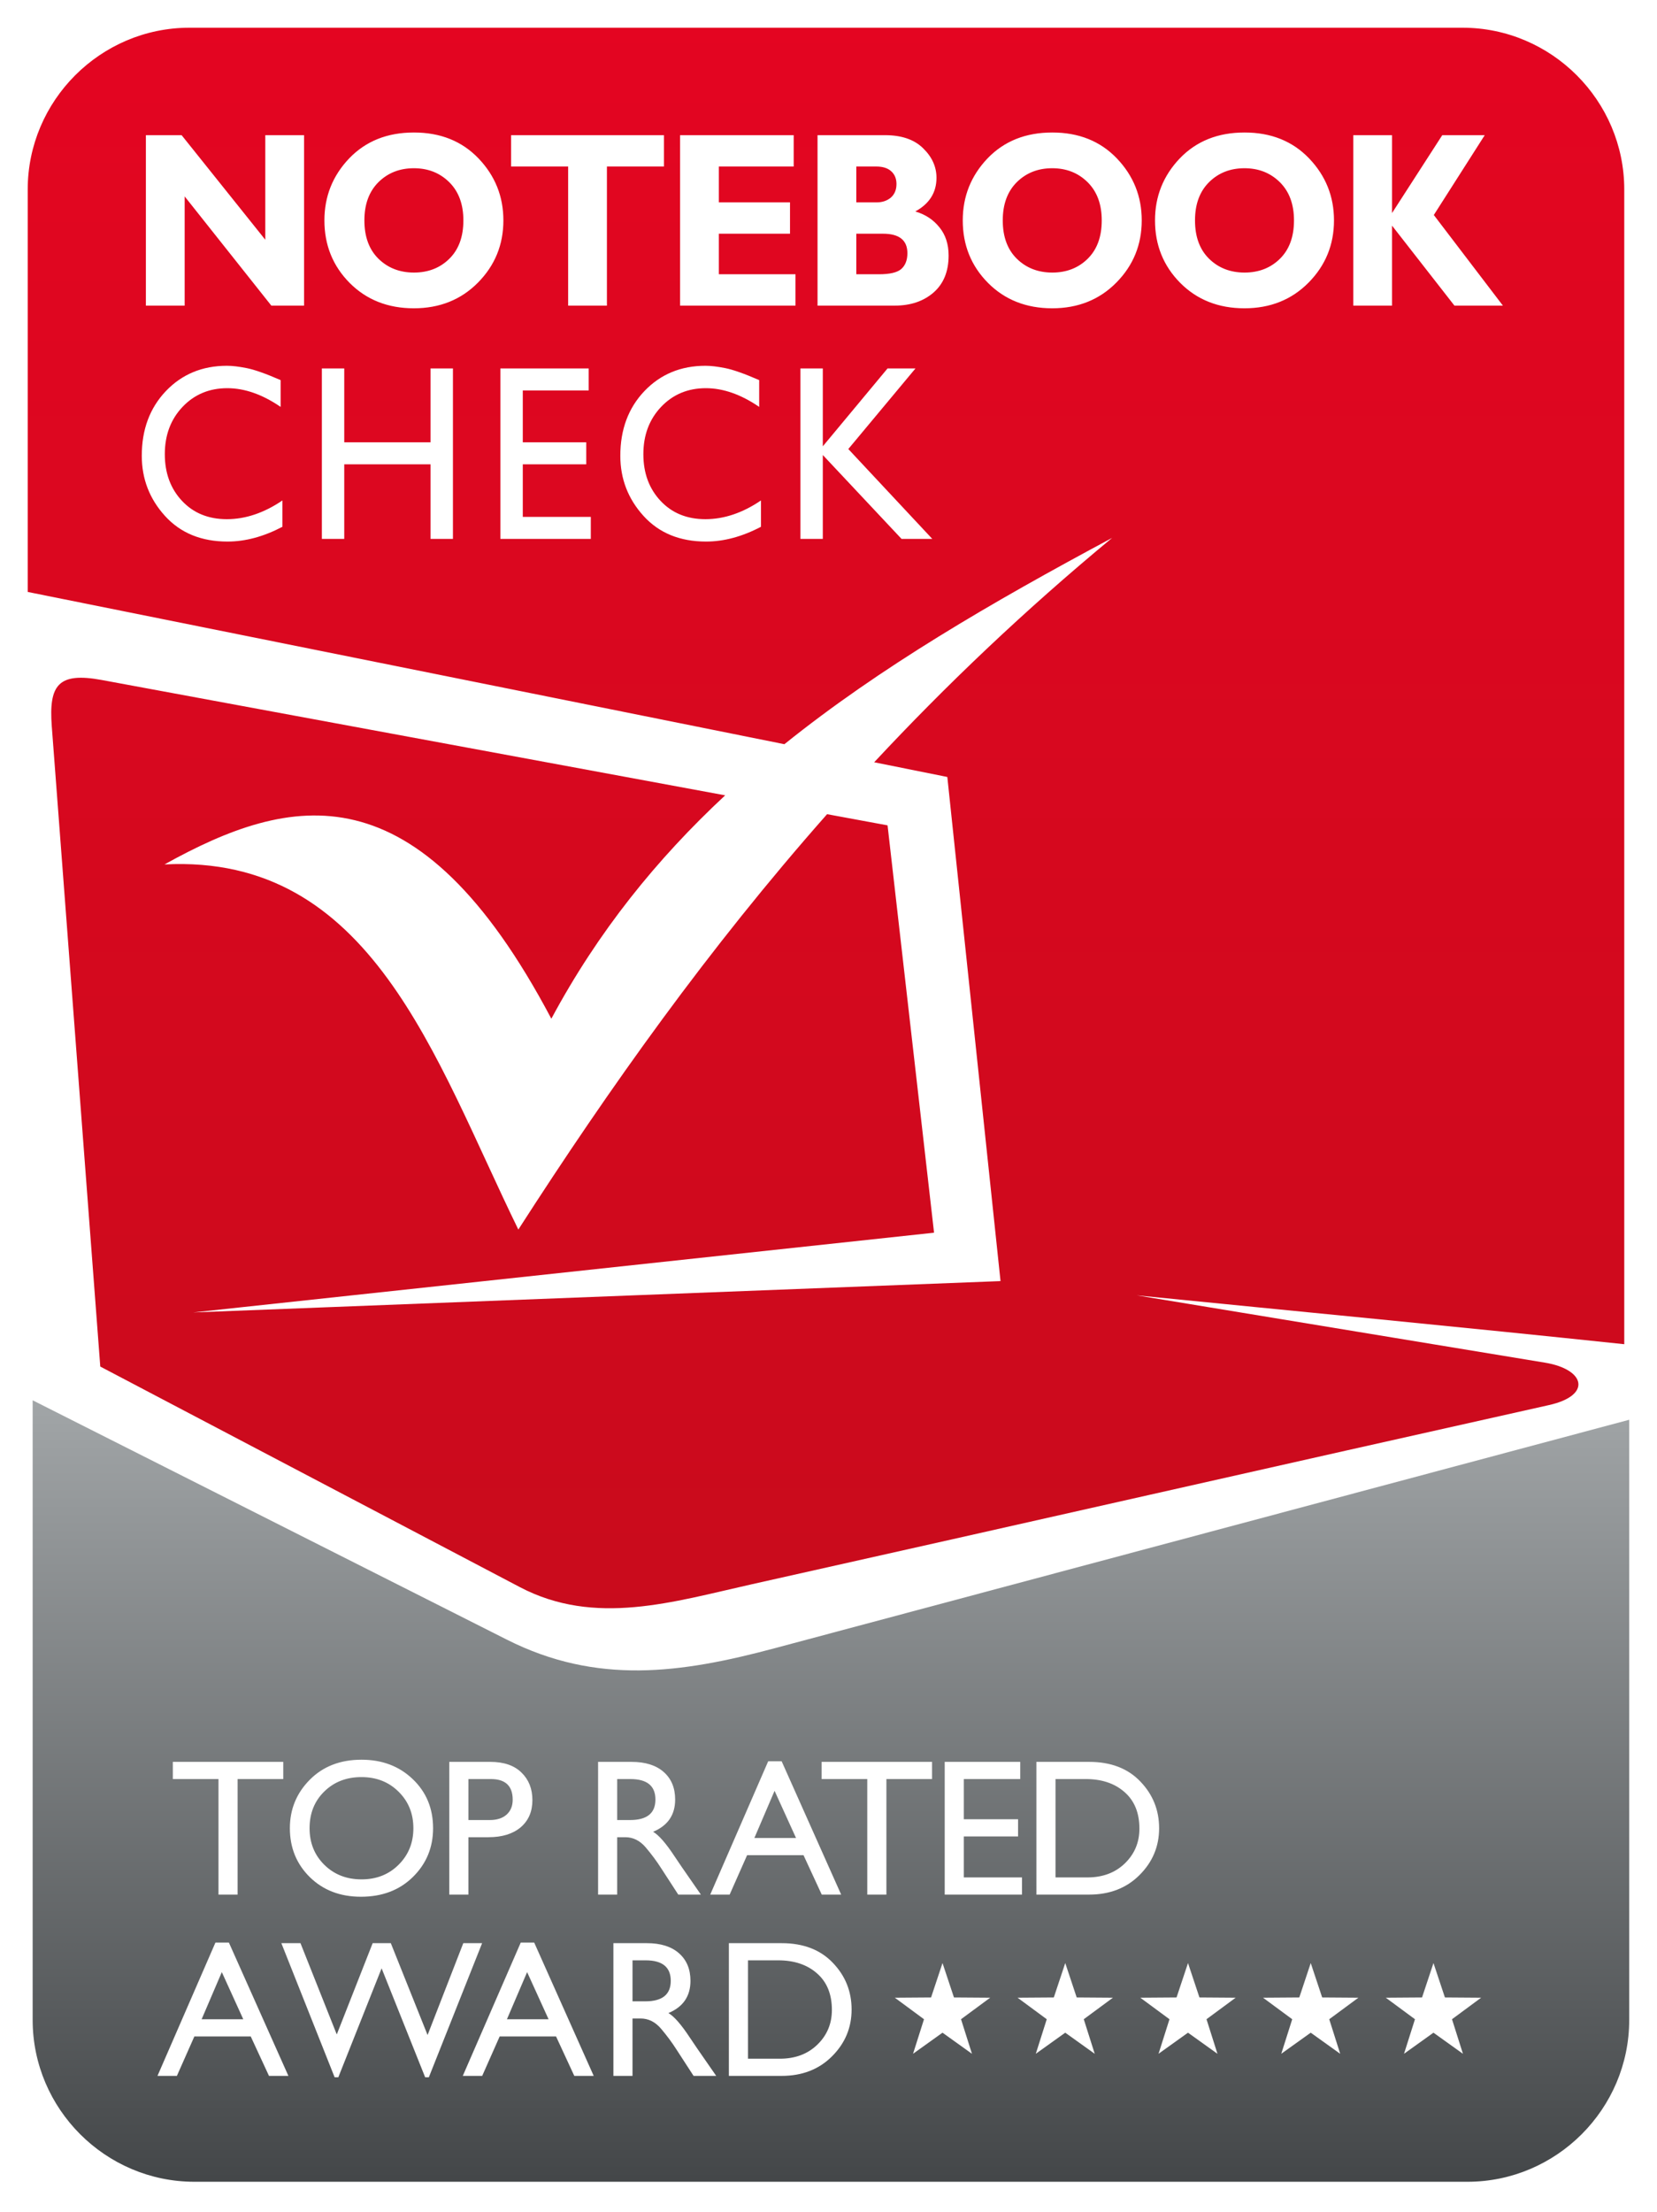 <?xml version="1.0" encoding="UTF-8" standalone="no"?>
<!DOCTYPE svg PUBLIC "-//W3C//DTD SVG 1.1//EN" "http://www.w3.org/Graphics/SVG/1.1/DTD/svg11.dtd">
<svg width="100%" height="100%" viewBox="0 0 299 399" version="1.1" xmlns="http://www.w3.org/2000/svg" xmlns:xlink="http://www.w3.org/1999/xlink" xml:space="preserve" xmlns:serif="http://www.serif.com/" style="fill-rule:evenodd;clip-rule:evenodd;stroke-linejoin:round;stroke-miterlimit:2;">
    <g transform="matrix(1,0,0,1,-271.007,-98.76)">
        <path d="M564.992,354.848L564.992,463.105C564.992,479.157 551.855,492.293 535.804,492.293L306.087,492.293C290.034,492.293 276.899,479.158 276.899,463.105L276.899,351.336C305.423,365.727 333.942,380.118 362.461,394.505C378.691,402.693 393.822,400.594 410.75,396.07C462.164,382.325 513.576,368.584 564.992,354.848ZM441.081,452.843L439.016,459.046L432.477,459.093L437.739,462.975L435.763,469.208L441.081,465.402L446.396,469.208L444.421,462.975L449.684,459.093L443.144,459.046L441.081,452.843ZM463.228,452.843L461.165,459.046L454.626,459.093L459.89,462.975L457.913,469.208L463.228,465.402L468.547,469.208L466.57,462.975L471.832,459.093L465.293,459.046L463.228,452.843ZM485.378,452.843L483.312,459.046L476.774,459.093L482.036,462.975L480.061,469.208L485.378,465.402L490.693,469.208L488.717,462.975L493.979,459.093L487.442,459.046L485.378,452.843ZM507.525,452.843L505.461,459.046L498.921,459.093L504.184,462.975L502.207,469.208L507.525,465.402L512.841,469.208L510.864,462.975L516.128,459.093L509.589,459.046L507.525,452.843ZM529.673,452.843L527.61,459.046L521.069,459.093L526.333,462.975L524.357,469.208L529.673,465.402L534.99,469.208L533.015,462.975L538.276,459.093L531.737,459.046L529.673,452.843ZM302.192,416.555L302.192,419.654L310.431,419.654L310.431,440.496L313.882,440.496L313.882,419.654L322.12,419.654L322.12,416.555L302.192,416.555ZM323.313,428.525C323.313,432.034 324.51,434.973 326.904,437.338C329.316,439.702 332.39,440.882 336.14,440.882C339.966,440.882 343.094,439.696 345.511,437.32C347.94,434.931 349.155,431.998 349.155,428.524C349.155,424.956 347.934,422.004 345.493,419.675C343.052,417.333 339.965,416.165 336.245,416.165C332.401,416.165 329.286,417.374 326.886,419.798C324.504,422.211 323.313,425.116 323.313,428.525ZM326.869,428.525C326.869,431.171 327.755,433.372 329.533,435.126C331.311,436.875 333.547,437.749 336.246,437.749C338.939,437.749 341.169,436.869 342.935,435.108C344.713,433.342 345.599,431.147 345.599,428.525C345.599,425.89 344.713,423.695 342.935,421.941C341.169,420.18 338.934,419.3 336.228,419.3C333.517,419.3 331.281,420.168 329.515,421.905C327.749,423.631 326.869,425.838 326.869,428.525ZM352.079,416.555L352.079,440.495L355.529,440.495L355.529,430.144L359.138,430.144C361.614,430.144 363.556,429.545 364.965,428.354C366.373,427.152 367.077,425.514 367.077,423.455C367.077,421.413 366.42,419.753 365.1,418.479C363.797,417.194 361.919,416.554 359.467,416.554L352.079,416.554L352.079,416.555ZM355.529,419.653L355.529,427.046L359.396,427.046C360.681,427.046 361.69,426.718 362.423,426.067C363.157,425.404 363.521,424.506 363.521,423.385C363.521,420.897 362.207,419.654 359.583,419.654L355.529,419.654L355.529,419.653ZM378.927,440.495L382.377,440.495L382.377,430.144L383.838,430.144C385.252,430.144 386.479,430.754 387.524,431.981C388.568,433.213 389.518,434.487 390.364,435.819L393.397,440.495L397.481,440.495C397.001,439.797 396.295,438.782 395.369,437.45C394.442,436.124 393.567,434.85 392.758,433.636C391.186,431.248 389.889,429.757 388.857,429.165C391.509,428.061 392.836,426.125 392.836,423.35C392.836,421.249 392.148,419.594 390.77,418.38C389.397,417.165 387.46,416.555 384.961,416.555L378.929,416.555L378.929,440.495L378.927,440.495ZM382.377,427.046L384.7,427.046C387.752,427.046 389.277,425.814 389.277,423.35C389.277,420.885 387.769,419.654 384.753,419.654L382.377,419.654L382.377,427.046ZM399.166,440.495L402.67,440.495L405.815,433.395L405.815,433.383L416.003,433.383L416.003,433.395L419.288,440.495L422.792,440.495L412.054,416.449L409.624,416.449L399.166,440.495ZM407.123,430.303L407.123,430.285L414.657,430.285L414.657,430.303L410.785,421.795L410.767,421.795L407.123,430.303ZM419.266,416.555L419.266,419.654L427.504,419.654L427.504,440.496L430.955,440.496L430.955,419.654L439.193,419.654L439.193,416.555L419.266,416.555ZM441.477,440.495L455.42,440.495L455.42,437.397L444.928,437.397L444.928,430.003L454.715,430.003L454.715,426.904L444.928,426.904L444.928,419.652L455.103,419.652L455.103,416.553L441.477,416.553L441.477,440.495ZM458.021,440.495L467.539,440.495C471.247,440.495 474.281,439.322 476.628,436.969C478.986,434.622 480.166,431.806 480.166,428.526C480.166,425.257 479.039,422.447 476.78,420.099C474.527,417.735 471.446,416.555 467.539,416.555L458.021,416.555L458.021,440.495ZM461.471,437.397L467.21,437.397C469.997,437.397 472.256,436.546 473.999,434.85C475.742,433.155 476.61,431.071 476.61,428.595C476.61,425.76 475.717,423.566 473.928,422.005C472.156,420.439 469.815,419.652 466.915,419.652L461.47,419.652L461.47,437.397L461.471,437.397ZM299.424,473.195L302.927,473.195L306.072,466.095L306.072,466.083L316.259,466.083L316.259,466.095L319.545,473.195L323.048,473.195L312.31,449.149L309.881,449.149L299.424,473.195ZM307.381,463.003L307.381,462.985L314.915,462.985L314.915,463.003L311.042,454.495L311.024,454.495L307.381,463.003ZM321.776,449.255L331.388,473.443L332.057,473.443L339.867,453.791L347.724,473.443L348.392,473.443L358.004,449.255L354.607,449.255L348.176,465.79L348.147,465.79L341.528,449.255L338.254,449.255L331.787,465.691L331.764,465.691L325.227,449.255L321.776,449.255ZM354.515,473.195L358.018,473.195L361.164,466.095L361.164,466.083L371.351,466.083L371.351,466.095L374.637,473.195L378.14,473.195L367.402,449.149L364.973,449.149L354.515,473.195ZM362.472,463.003L362.472,462.985L370.006,462.985L370.006,463.003L366.133,454.495L366.115,454.495L362.472,463.003ZM381.691,473.195L385.141,473.195L385.141,462.844L386.602,462.844C388.016,462.844 389.243,463.454 390.287,464.681C391.332,465.913 392.282,467.186 393.127,468.518L396.161,473.195L400.245,473.195C399.764,472.497 399.06,471.482 398.133,470.15C397.205,468.824 396.331,467.55 395.522,466.336C393.95,463.948 392.653,462.457 391.62,461.864C394.272,460.761 395.599,458.825 395.599,456.05C395.599,453.949 394.912,452.294 393.534,451.08C392.161,449.865 390.224,449.255 387.725,449.255L381.693,449.255L381.693,473.195L381.691,473.195ZM385.142,459.746L387.465,459.746C390.516,459.746 392.042,458.514 392.042,456.05C392.042,453.585 390.533,452.353 387.518,452.353L385.142,452.353L385.142,459.746ZM402.529,473.195L412.047,473.195C415.756,473.195 418.789,472.022 421.137,469.669C423.496,467.322 424.675,464.506 424.675,461.226C424.675,457.957 423.549,455.146 421.289,452.799C419.036,450.435 415.955,449.255 412.047,449.255L402.529,449.255L402.529,473.195ZM405.98,470.098L411.718,470.098C414.505,470.098 416.765,469.247 418.507,467.551C420.249,465.856 421.118,463.772 421.118,461.296C421.118,458.462 420.225,456.267 418.436,454.706C416.664,453.14 414.323,452.352 411.424,452.352L405.979,452.352L405.979,470.098L405.98,470.098Z" style="fill:url(#_Linear1);"/>
    </g>
    <g transform="matrix(1,0,0,1,-271.007,-98.76)">
        <path d="M305.193,103.76L534.912,103.76C550.967,103.76 564.1,116.901 564.1,132.948L564.1,341.22C534.791,338.126 505.446,335.329 476.12,332.404C500.671,336.449 525.227,340.498 549.782,344.547C557.089,345.748 558.305,350.471 550.479,352.207C501.086,363.236 455.928,373.512 406.694,384.512C392.434,387.7 378.375,392.155 364.806,385.03C339.571,371.766 314.336,358.507 289.102,345.251C286.185,306.747 283.268,268.24 280.347,229.737C279.797,222.308 281.515,219.967 289.365,221.413C326.862,228.352 364.361,235.287 401.861,242.218C389.525,253.696 378.935,266.779 370.495,282.512C346.315,236.762 323.409,242.071 300.683,254.682C338.057,252.755 349.399,289.577 364.539,320.539C381.006,294.941 398.858,269.827 420.251,245.616C423.888,246.287 427.527,246.96 431.164,247.632C433.959,272.128 436.754,296.616 439.553,321.106C394.998,325.901 350.442,330.698 305.885,335.487C354.439,333.606 402.991,331.717 451.548,329.835C448.343,299.53 445.148,269.218 441.948,238.907C437.55,238.022 433.149,237.137 428.751,236.252C441.649,222.417 455.823,208.9 471.687,195.782C449.798,207.498 429.794,219.138 412.547,232.995C367.032,223.843 321.52,214.685 276.007,205.531L276.007,132.95C276.005,116.895 289.14,103.76 305.193,103.76ZM297.332,123.14L303.778,123.14L318.878,142.004L318.878,123.14L325.875,123.14L325.875,153.885L319.968,153.885L304.328,134.186L304.328,153.885L297.331,153.885L297.331,123.14L297.332,123.14ZM329.546,138.514C329.546,134.186 331.034,130.463 334.004,127.341C336.995,124.22 340.891,122.659 345.7,122.659C350.488,122.659 354.371,124.22 357.361,127.341C360.343,130.463 361.841,134.187 361.841,138.514C361.841,142.903 360.312,146.64 357.257,149.732C354.205,152.822 350.343,154.368 345.686,154.368C341.007,154.368 337.146,152.846 334.107,149.8C331.069,146.737 329.546,142.977 329.546,138.514ZM336.761,138.514C336.761,141.462 337.605,143.761 339.294,145.426C340.995,147.093 343.135,147.923 345.701,147.923C348.273,147.923 350.407,147.093 352.095,145.426C353.781,143.76 354.623,141.462 354.623,138.514C354.623,135.597 353.772,133.306 352.072,131.622C350.37,129.942 348.245,129.104 345.687,129.104C343.128,129.104 340.995,129.942 339.294,131.622C337.605,133.305 336.761,135.597 336.761,138.514ZM363.236,123.14L390.812,123.14L390.812,128.794L380.523,128.794L380.523,153.885L373.527,153.885L373.527,128.794L363.235,128.794L363.235,123.14L363.236,123.14ZM393.723,153.885L393.723,123.14L414.225,123.14L414.225,128.794L400.719,128.794L400.719,135.264L413.561,135.264L413.561,140.916L400.719,140.916L400.719,148.229L414.547,148.229L414.547,153.884L393.723,153.884L393.723,153.885ZM418.528,153.885L418.528,123.14L430.689,123.14C433.689,123.14 435.984,123.926 437.578,125.501C439.187,127.06 439.992,128.841 439.992,130.825C439.992,133.492 438.715,135.513 436.17,136.901C437.967,137.428 439.416,138.377 440.514,139.75C441.623,141.1 442.18,142.803 442.18,144.854C442.18,147.711 441.276,149.935 439.469,151.519C437.658,153.093 435.326,153.886 432.473,153.886L418.528,153.886L418.528,153.885ZM425.525,148.23L429.599,148.23C431.568,148.23 432.919,147.913 433.64,147.281C434.372,146.631 434.744,145.682 434.744,144.43C434.744,142.087 433.275,140.916 430.346,140.916L425.526,140.916L425.526,148.23L425.525,148.23ZM425.525,135.265L429.179,135.265C430.21,135.265 431.066,134.978 431.753,134.404C432.429,133.816 432.773,132.994 432.773,131.954C432.773,130.998 432.459,130.228 431.83,129.656C431.205,129.082 430.299,128.795 429.119,128.795L425.525,128.795L425.525,135.265ZM444.734,138.514C444.734,134.186 446.224,130.463 449.193,127.341C452.185,124.22 456.082,122.659 460.89,122.659C465.677,122.659 469.56,124.22 472.55,127.341C475.532,130.463 477.029,134.187 477.029,138.514C477.029,142.903 475.502,146.64 472.447,149.732C469.396,152.822 465.533,154.368 460.875,154.368C456.199,154.368 452.336,152.846 449.299,149.8C446.258,146.737 444.734,142.977 444.734,138.514ZM451.951,138.514C451.951,141.462 452.795,143.761 454.484,145.426C456.183,147.093 458.324,147.923 460.89,147.923C463.462,147.923 465.595,147.093 467.283,145.426C468.971,143.76 469.812,141.462 469.812,138.514C469.812,135.597 468.962,133.306 467.261,131.622C465.56,129.942 463.433,129.104 460.874,129.104C458.317,129.104 456.183,129.942 454.483,131.622C452.795,133.305 451.951,135.597 451.951,138.514ZM479.424,138.514C479.424,134.186 480.914,130.463 483.883,127.341C486.875,124.22 490.77,122.659 495.58,122.659C500.369,122.659 504.25,124.22 507.24,127.341C510.222,130.463 511.72,134.187 511.72,138.514C511.72,142.903 510.191,146.64 507.136,149.732C504.085,152.822 500.222,154.368 495.566,154.368C490.886,154.368 487.025,152.846 483.988,149.8C480.947,146.737 479.424,142.977 479.424,138.514ZM486.641,138.514C486.641,141.462 487.485,143.761 489.174,145.426C490.873,147.093 493.012,147.923 495.58,147.923C498.152,147.923 500.285,147.093 501.975,145.426C503.661,143.76 504.502,141.462 504.502,138.514C504.502,135.597 503.652,133.306 501.951,131.622C500.248,129.942 498.123,129.104 495.566,129.104C493.007,129.104 490.873,129.942 489.173,131.622C487.484,133.305 486.641,135.597 486.641,138.514ZM522.197,137.186L531.26,123.14L538.922,123.14L529.734,137.541L542.199,153.885L533.455,153.885L522.197,139.462L522.197,153.885L515.201,153.885L515.201,123.14L522.197,123.14L522.197,137.186ZM321.646,167.323L321.646,172.155C318.348,169.9 315.144,168.778 312.022,168.778C308.778,168.778 306.083,169.9 303.942,172.155C301.809,174.408 300.747,177.251 300.747,180.682C300.747,184.082 301.774,186.885 303.84,189.095C305.904,191.303 308.606,192.406 311.942,192.406C315.3,192.406 318.65,191.281 321.971,189.027L321.971,193.777C318.58,195.556 315.275,196.444 312.064,196.444C307.344,196.444 303.586,194.907 300.788,191.831C297.988,188.755 296.59,185.131 296.59,180.969C296.59,176.24 298.036,172.353 300.933,169.306C303.841,166.259 307.516,164.737 311.963,164.737C312.942,164.737 314.122,164.88 315.523,165.159C316.926,165.436 318.964,166.153 321.646,167.323ZM329.086,165.218L333.125,165.218L333.125,178.541L348.698,178.541L348.698,165.218L352.738,165.218L352.738,195.963L348.698,195.963L348.698,182.514L333.125,182.514L333.125,195.963L329.086,195.963L329.086,165.218ZM361.299,195.962L361.299,165.217L377.235,165.217L377.235,169.192L365.341,169.192L365.341,178.54L376.794,178.54L376.794,182.513L365.341,182.513L365.341,191.989L377.617,191.989L377.617,195.962L361.299,195.962ZM408,167.323L408,172.155C404.703,169.9 401.497,168.778 398.376,168.778C395.132,168.778 392.435,169.9 390.296,172.155C388.163,174.408 387.1,177.251 387.1,180.682C387.1,184.082 388.128,186.885 390.193,189.095C392.257,191.303 394.958,192.406 398.293,192.406C401.653,192.406 405.004,191.281 408.322,189.027L408.322,193.777C404.932,195.556 401.627,196.444 398.416,196.444C393.695,196.444 389.938,194.907 387.139,191.831C384.339,188.755 382.942,185.131 382.942,180.969C382.942,176.24 384.387,172.353 387.285,169.306C390.193,166.259 393.869,164.737 398.314,164.737C399.294,164.737 400.474,164.88 401.875,165.159C403.28,165.436 405.318,166.153 408,167.323ZM419.479,179.264L431.162,165.218L436.201,165.218L424.082,179.753L439.234,195.962L433.687,195.962L419.479,180.831L419.479,195.962L415.44,195.962L415.44,165.217L419.479,165.217L419.479,179.264Z" style="fill:url(#_Linear2);"/>
    </g>
    <defs>
        <linearGradient id="_Linear1" x1="0" y1="0" x2="1" y2="0" gradientUnits="userSpaceOnUse" gradientTransform="matrix(8.63107e-15,140.956,-140.956,8.63107e-15,420.945,351.336)"><stop offset="0" style="stop-color:rgb(161,165,167);stop-opacity:1"/><stop offset="1" style="stop-color:rgb(68,71,73);stop-opacity:1"/></linearGradient>
        <linearGradient id="_Linear2" x1="0" y1="0" x2="1" y2="0" gradientUnits="userSpaceOnUse" gradientTransform="matrix(1.74563e-14,285.083,-285.083,1.74563e-14,420.052,103.76)"><stop offset="0" style="stop-color:rgb(228,5,33);stop-opacity:1"/><stop offset="1" style="stop-color:rgb(201,11,28);stop-opacity:1"/></linearGradient>
    </defs>
</svg>
